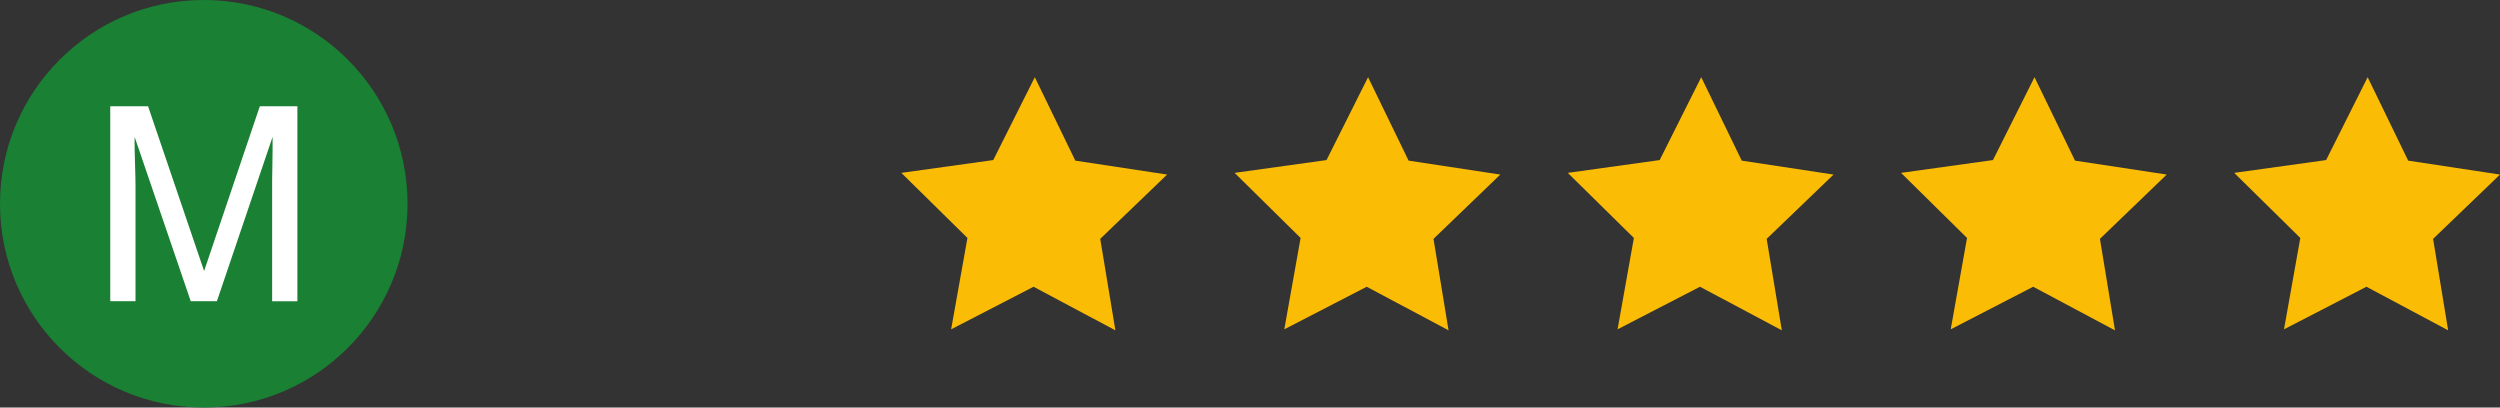 <?xml version="1.0" encoding="UTF-8"?><svg id="Capa_2" xmlns="http://www.w3.org/2000/svg" viewBox="0 0 220.84 36"><rect x="0" y="0" width="220.84" height="36" fill="#333333" stroke="none"/><defs><style>.cls-1{fill:#fbbc05;}.cls-2{fill:#fff;}.cls-3{fill:#1a8033;}</style></defs><g id="Capa_1-2"><g><g><circle class="cls-3" cx="18" cy="18" r="18"/><path class="cls-2" d="M9.74,9.39h3.34l4.95,14.55,4.92-14.55h3.32V26.61h-2.23v-10.16c0-.35,0-.93,.02-1.75s.02-1.68,.02-2.61l-4.92,14.52h-2.31l-4.96-14.52v.53c0,.42,.01,1.06,.04,1.93s.04,1.5,.04,1.9v10.16h-2.23V9.39Z"/></g><g><polygon class="cls-1" points="98.53 29.18 91.3 25.33 84.02 29.09 85.46 21.02 79.62 15.27 87.74 14.14 91.41 6.82 94.99 14.19 103.1 15.42 97.19 21.1 98.53 29.18"/><polygon class="cls-1" points="127.96 29.18 120.73 25.33 113.45 29.09 114.89 21.02 109.06 15.27 117.18 14.14 120.85 6.82 124.43 14.19 132.53 15.42 126.63 21.1 127.96 29.18"/><polygon class="cls-1" points="157.4 29.18 150.17 25.33 142.89 29.09 144.33 21.02 138.49 15.27 146.61 14.14 150.28 6.82 153.86 14.19 161.97 15.42 156.06 21.1 157.4 29.18"/><polygon class="cls-1" points="186.83 29.18 179.6 25.33 172.32 29.09 173.76 21.02 167.93 15.27 176.05 14.14 179.72 6.82 183.3 14.19 191.4 15.42 185.5 21.1 186.83 29.18"/><polygon class="cls-1" points="216.26 29.18 209.04 25.33 201.76 29.09 203.2 21.02 197.36 15.27 205.48 14.14 209.15 6.82 212.73 14.19 220.84 15.42 214.93 21.1 216.26 29.18"/></g></g></g></svg>